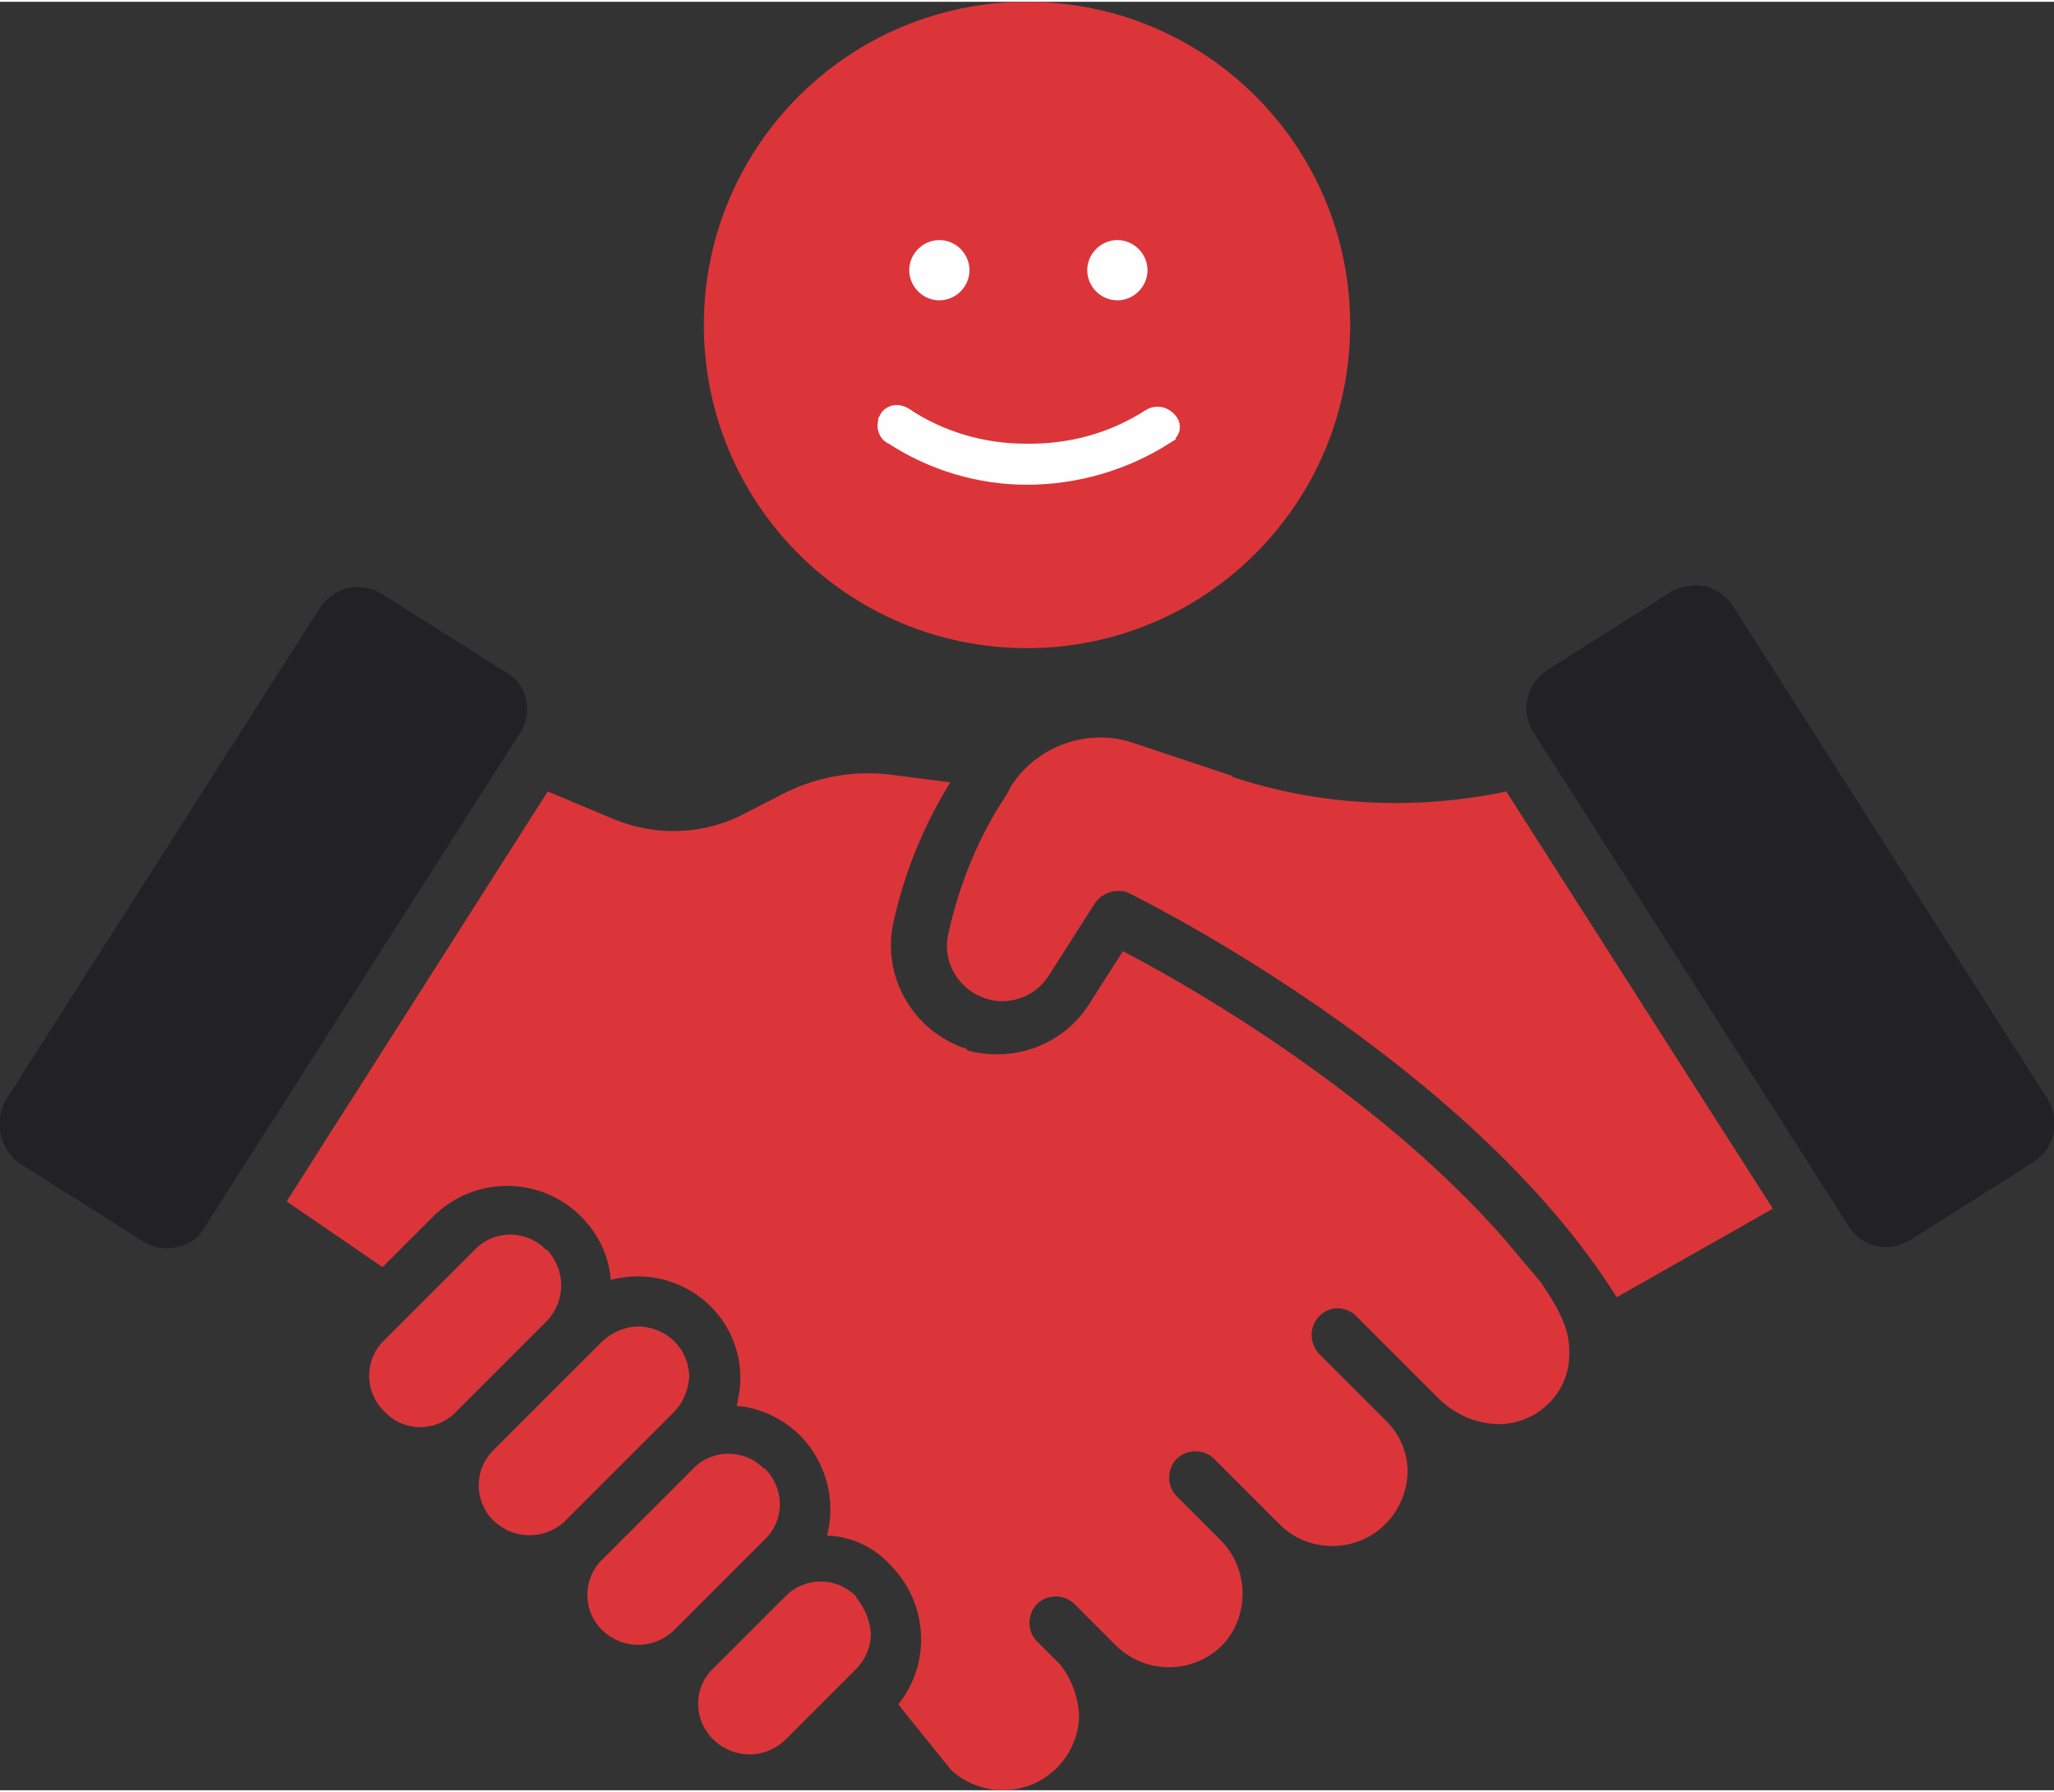 <?xml version="1.0" encoding="UTF-8"?>
<!DOCTYPE svg PUBLIC "-//W3C//DTD SVG 1.1//EN" "http://www.w3.org/Graphics/SVG/1.1/DTD/svg11.dtd">
<!-- Creator: CorelDRAW 2021 (64-Bit) -->
<svg xmlns="http://www.w3.org/2000/svg" xml:space="preserve" width="0.29in" height="0.253in" version="1.1" style="shape-rendering:geometricPrecision; text-rendering:geometricPrecision; image-rendering:optimizeQuality; fill-rule:evenodd; clip-rule:evenodd"
viewBox="0 0 22.5 19.59"
 xmlns:xlink="http://www.w3.org/1999/xlink"
 xmlns:xodm="http://www.corel.com/coreldraw/odm/2003">
 <rect x="0" y="0" width="22.5" height="19.59" fill="#333333" stroke="none"/>
 <defs>
  <style type="text/css">
   <![CDATA[
    .str0 {stroke:#FEFEFE;stroke-width:0.3;stroke-miterlimit:10}
    .fil3 {fill:none;fill-rule:nonzero}
    .fil2 {fill:#FEFEFE;fill-rule:nonzero}
    .fil1 {fill:#222124;fill-rule:nonzero}
    .fil0 {fill:#DB353A;fill-rule:nonzero}
   ]]>
  </style>
 </defs>
 <g id="Layer_x0020_1">
  <path class="fil0" d="M16.89 14.04l-0.43 -0.51c-1.42,-1.61 -3.48,-2.78 -4.16,-3.13l-0.37 0.58c-0.28,0.44 -0.81,0.64 -1.32,0.51 -0.01,0 -0.02,-0.01 -0.02,-0.02 0,-0 0,-0 0,-0 -0.59,-0.19 -0.94,-0.8 -0.8,-1.4 0.12,-0.54 0.33,-1.05 0.62,-1.52l-0.62 -0.08c-0.43,-0.06 -0.87,0.02 -1.26,0.23l-0.35 0.18c-0.44,0.24 -0.97,0.27 -1.44,0.08l-0.74 -0.31 -2.86 4.49 1.05 0.72 0.56 -0.56c0.45,-0.44 1.16,-0.44 1.61,0 0.19,0.19 0.31,0.43 0.33,0.7 0.6,-0.16 1.22,0.19 1.38,0.78 0.03,0.1 0.04,0.2 0.04,0.31 -0,0.1 -0.02,0.19 -0.04,0.29 0.26,0.02 0.51,0.14 0.7,0.33l0 0c0.28,0.29 0.39,0.7 0.29,1.09 0.27,0.01 0.52,0.13 0.7,0.33l0 0c0.41,0.42 0.44,1.07 0.08,1.52l0.58 0.72c0.34,0.31 0.87,0.29 1.18,-0.05 0.14,-0.15 0.22,-0.35 0.22,-0.55 -0.01,-0.2 -0.08,-0.4 -0.21,-0.56l-0.25 -0.25c-0.11,-0.11 -0.11,-0.3 0,-0.41 0.11,-0.11 0.3,-0.11 0.41,0l0 0 0.25 0.25 0.21 0.21c0.32,0.31 0.83,0.31 1.15,0l0.02 -0.02c0.29,-0.32 0.28,-0.82 -0.02,-1.13l-0.49 -0.49c-0.11,-0.11 -0.11,-0.3 0,-0.41 0.11,-0.11 0.3,-0.11 0.41,0l0 0 0.72 0.72c0.32,0.32 0.85,0.31 1.16,-0.01 0.15,-0.15 0.23,-0.35 0.24,-0.56 0,-0.21 -0.08,-0.41 -0.23,-0.56l-0.74 -0.74c-0.11,-0.12 -0.11,-0.3 0,-0.41 0.1,-0.11 0.27,-0.12 0.39,-0.02 0.01,0.01 0.02,0.02 0.02,0.02l0.91 0.91c0.18,0.17 0.41,0.27 0.66,0.27 0.43,-0.01 0.77,-0.36 0.76,-0.78 -0,-0.01 -0,-0.01 -0,-0.02 -0,-0.11 -0.02,-0.21 -0.06,-0.31 -0.06,-0.15 -0.14,-0.28 -0.23,-0.41z"/>
  <path class="fil0" d="M13.5 8.48l-1.05 -0.35c-0.51,-0.19 -1.09,0.01 -1.38,0.47l-0.04 0.08c-0.31,0.46 -0.52,0.98 -0.64,1.52 -0.08,0.33 0.13,0.65 0.45,0.73 0.24,0.06 0.5,-0.04 0.64,-0.25l0.51 -0.8c0.05,-0.08 0.15,-0.14 0.25,-0.14 0.04,-0 0.08,0 0.12,0.02 0.16,0.08 3.73,1.85 5.35,4.43l1.71 -0.97 -2.92 -4.57c-1,0.21 -2.04,0.16 -3,-0.16z"/>
  <path class="fil0" d="M9.38 17.47c-0.21,-0.22 -0.56,-0.22 -0.77,-0.01 -0,0 -0.01,0.01 -0.01,0.01l-0.78 0.78c-0.22,0.2 -0.23,0.54 -0.03,0.76 0.01,0.01 0.02,0.02 0.03,0.03 0.22,0.21 0.56,0.21 0.78,0l0.78 -0.78c0.1,-0.1 0.16,-0.24 0.16,-0.39 -0.01,-0.14 -0.07,-0.28 -0.16,-0.39l0 -0z"/>
  <path class="fil0" d="M8.37 16.07c-0.21,-0.22 -0.56,-0.22 -0.77,-0.01 -0,0 -0.01,0.01 -0.01,0.01l-0.99 0.99c-0.22,0.21 -0.22,0.56 -0.01,0.77 0,0 0.01,0.01 0.01,0.01 0.22,0.21 0.56,0.21 0.78,0l0.99 -0.99c0.22,-0.2 0.23,-0.54 0.03,-0.76 -0.01,-0.01 -0.02,-0.02 -0.03,-0.03z"/>
  <path class="fil0" d="M7.55 15.07c0,-0.31 -0.24,-0.55 -0.55,-0.56 -0.15,-0 -0.29,0.06 -0.4,0.16l-1.19 1.19c-0.22,0.21 -0.22,0.56 -0.01,0.77 0,0 0.01,0.01 0.01,0.01 0.22,0.21 0.56,0.21 0.78,0l1.19 -1.19c0.1,-0.1 0.16,-0.24 0.17,-0.39z"/>
  <path class="fil0" d="M5.98 13.67l0 0c-0.21,-0.22 -0.56,-0.22 -0.77,-0.01 -0,0 -0.01,0.01 -0.01,0.01l-0.99 0.99c-0.22,0.21 -0.22,0.56 -0.01,0.77 0,0 0.01,0.01 0.01,0.01 0.2,0.22 0.54,0.23 0.76,0.03 0.01,-0.01 0.02,-0.02 0.03,-0.03l0.99 -0.99c0.21,-0.22 0.21,-0.56 0,-0.78z"/>
  <path class="fil1" d="M5.55 7.35l-1.36 -0.86c-0.23,-0.15 -0.53,-0.08 -0.68,0.14l-3.44 5.39c-0.14,0.23 -0.08,0.54 0.14,0.7l1.36 0.86c0.11,0.07 0.24,0.09 0.37,0.06 0.13,-0.02 0.25,-0.11 0.31,-0.23l3.44 -5.39c0.15,-0.22 0.1,-0.51 -0.12,-0.66 -0.01,-0.01 -0.01,-0.01 -0.02,-0.01z"/>
  <path class="fil1" d="M22.43 12.02l-3.44 -5.39c-0.07,-0.11 -0.18,-0.19 -0.31,-0.23 -0.13,-0.02 -0.26,0 -0.37,0.06l-1.36 0.86c-0.23,0.15 -0.3,0.45 -0.15,0.69 0,0 0.01,0.01 0.01,0.01l3.44 5.39c0.14,0.23 0.43,0.3 0.66,0.16 0.01,-0 0.02,-0.01 0.02,-0.01l1.36 -0.86c0.22,-0.15 0.28,-0.45 0.14,-0.68z"/>
  <path class="fil0" d="M11.25 0c-1.96,0 -3.54,1.59 -3.54,3.54 0,1.96 1.58,3.54 3.54,3.54 1.96,0 3.54,-1.59 3.54,-3.54 0,-1.96 -1.58,-3.54 -3.54,-3.54 -0,0 -0,0 -0,0z"/>
  <path class="fil2" d="M12.24 2.61c0.18,0 0.33,0.15 0.33,0.33 0,0.18 -0.15,0.33 -0.33,0.33 -0.18,0 -0.33,-0.15 -0.33,-0.33 0,-0.18 0.15,-0.33 0.33,-0.33z"/>
  <path class="fil2" d="M10.29 2.61c0.18,0 0.33,0.15 0.33,0.33 0,0.18 -0.15,0.33 -0.33,0.33 -0.18,0 -0.33,-0.15 -0.33,-0.33 0,-0.18 0.15,-0.33 0.33,-0.33z"/>
  <path class="fil2" d="M12.73 4.71c-0.44,0.28 -0.96,0.43 -1.48,0.43 -0.51,0 -1.01,-0.15 -1.44,-0.43 -0.04,-0.01 -0.06,-0.06 -0.04,-0.1 0,-0 0,-0 0,-0.01 0.02,-0.04 0.06,-0.04 0.1,-0.02 0.4,0.27 0.88,0.41 1.36,0.41 0.5,0.01 0.98,-0.12 1.4,-0.39 0.03,-0.02 0.07,-0.02 0.1,0 0.06,0.04 0.06,0.08 -0,0.1z"/>
  <path class="fil3 str0" d="M12.73 4.71c-0.44,0.28 -0.96,0.43 -1.48,0.43 -0.51,0 -1.01,-0.15 -1.44,-0.43 -0.04,-0.01 -0.06,-0.06 -0.04,-0.1 0,-0 0,-0 0,-0.01 0.02,-0.04 0.06,-0.04 0.1,-0.02 0.4,0.27 0.88,0.41 1.36,0.41 0.5,0.01 0.98,-0.12 1.4,-0.39 0.03,-0.02 0.07,-0.02 0.1,0 0.06,0.04 0.06,0.08 -0,0.1z"/>
 </g>
</svg>
